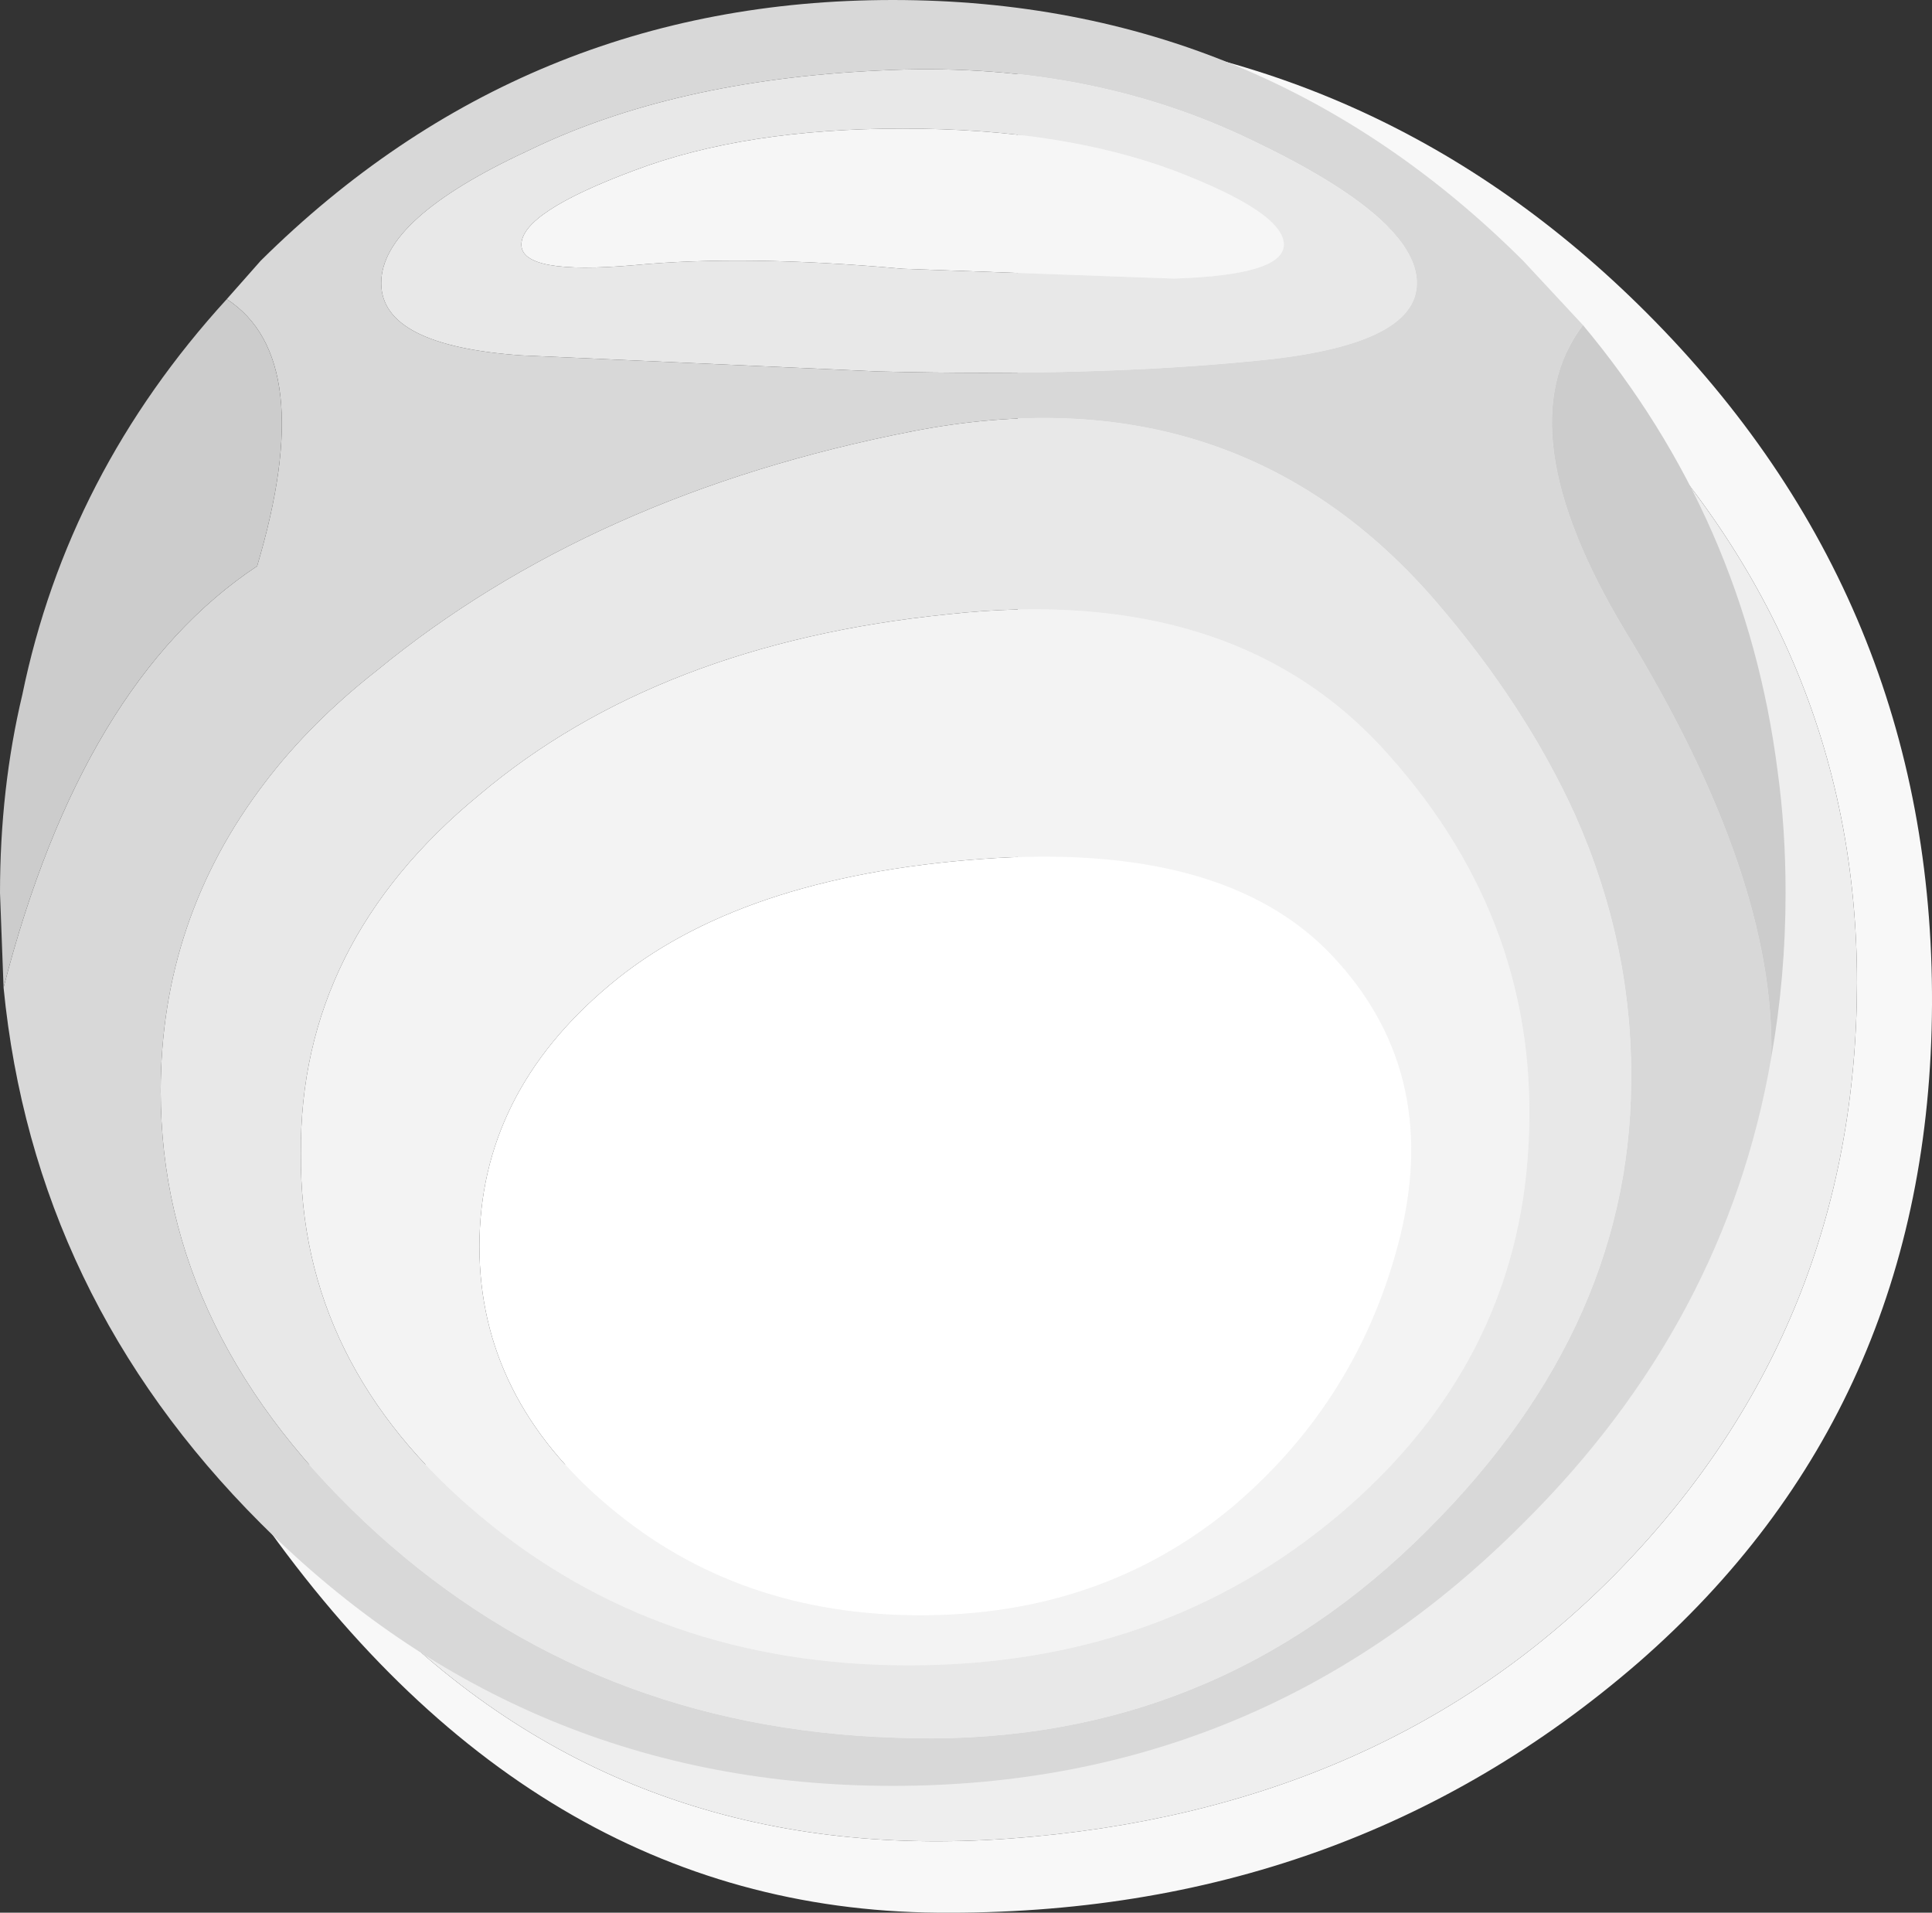 <?xml version="1.0" encoding="UTF-8" standalone="no"?>
<svg xmlns:xlink="http://www.w3.org/1999/xlink" height="107.1px" width="108.2px" xmlns="http://www.w3.org/2000/svg">
  <rect width="100%" height="100%" fill="#333333" stroke="none"/>
  <g transform="matrix(1.0, 0.0, 0.0, 1.0, 50.0, 50.0)">
    <path d="M7.0 -42.45 Q26.15 -41.95 39.8 -28.3 54.0 -14.1 54.0 5.05 53.95 24.2 40.8 37.8 27.65 51.4 6.55 52.95 -14.6 54.5 -28.8 40.3 -32.7 36.4 -35.55 32.0 L8.0 32.0 8.0 1.5 7.0 1.5 7.0 -42.45" fill="#eeeeee" fill-rule="evenodd" stroke="none"/>
    <path d="M-35.55 32.0 Q-32.7 36.4 -28.8 40.3 -14.6 54.5 6.55 52.95 27.65 51.4 40.8 37.8 53.95 24.2 54.0 5.05 54.0 -14.1 39.8 -28.3 26.15 -41.95 7.0 -42.45 L7.0 -48.45 Q27.45 -47.25 42.2 -32.5 58.3 -16.4 58.2 6.25 58.1 28.85 41.75 43.1 25.35 57.3 2.5 57.1 -20.35 56.9 -35.9 34.3 L-37.45 32.0 -35.55 32.0" fill="#f8f8f8" fill-rule="evenodd" stroke="none"/>
    <path d="M-37.3 -33.25 L-35.4 -35.4 Q-20.65 -50.0 0.0 -50.0 20.65 -50.0 35.3 -35.4 L38.65 -31.8 Q34.25 -25.95 41.0 -14.7 49.45 -0.9 49.2 9.2 46.65 24.05 35.3 35.3 20.65 50.0 0.0 50.0 -20.65 50.0 -35.4 35.3 -48.1 22.6 -49.8 5.3 -45.4 -11.8 -35.6 -18.3 -32.15 -29.9 -37.3 -33.25 M38.2 -4.4 Q35.4 -10.55 30.35 -16.4 19.1 -29.35 1.1 -25.85 -16.85 -22.35 -28.9 -12.45 -32.6 -9.55 -35.15 -6.2 -41.0 1.45 -41.0 11.1 -41.0 24.85 -28.9 35.85 -16.85 46.75 0.1 47.3 17.1 48.0 29.2 36.4 41.25 24.85 41.35 10.65 41.45 2.9 38.2 -4.4 M29.35 -34.15 Q29.35 -37.75 20.1 -42.15 10.8 -46.65 -0.8 -46.05 -12.35 -45.5 -20.45 -41.55 -28.65 -37.75 -28.65 -34.15 -28.65 -30.65 -20.8 -30.1 L-0.8 -29.2 Q11.35 -28.9 20.35 -29.8 29.35 -30.65 29.35 -34.15" fill="#d8d8d8" fill-rule="evenodd" stroke="none"/>
    <path d="M21.9 -36.3 Q21.9 -38.1 15.75 -40.45 9.45 -42.8 0.55 -42.8 -8.3 -42.8 -14.5 -40.45 -20.8 -38.1 -20.8 -36.3 -20.8 -34.6 -14.5 -35.15 -8.3 -35.75 0.55 -34.95 L15.75 -34.4 Q21.9 -34.6 21.9 -36.3 M38.2 -4.4 Q41.45 2.9 41.35 10.65 41.25 24.85 29.2 36.4 17.1 48.0 0.1 47.3 -16.85 46.75 -28.9 35.85 -41.0 24.85 -41.0 11.1 -41.0 1.45 -35.15 -6.2 -32.6 -9.55 -28.9 -12.45 -16.85 -22.35 1.1 -25.85 19.1 -29.35 30.35 -16.4 35.4 -10.55 38.2 -4.4 M29.35 -34.15 Q29.35 -30.65 20.35 -29.8 11.35 -28.9 -0.8 -29.2 L-20.8 -30.1 Q-28.65 -30.65 -28.65 -34.15 -28.65 -37.75 -20.45 -41.55 -12.35 -45.5 -0.8 -46.05 10.8 -46.65 20.1 -42.15 29.35 -37.75 29.35 -34.15 M27.75 -7.75 Q19.2 -17.4 3.05 -15.6 -13.15 -13.95 -23.15 -5.5 -33.25 2.8 -33.15 14.6 -33.25 26.4 -23.15 34.85 -13.15 43.25 0.9 43.25 14.95 43.25 24.95 34.85 34.95 26.4 35.6 14.15 36.3 1.8 27.75 -7.75" fill="#e8e8e8" fill-rule="evenodd" stroke="none"/>
    <path d="M21.9 -36.3 Q21.9 -34.6 15.75 -34.4 L0.55 -34.95 Q-8.3 -35.75 -14.5 -35.15 -20.8 -34.6 -20.8 -36.3 -20.8 -38.1 -14.5 -40.45 -8.3 -42.8 0.55 -42.8 9.45 -42.8 15.75 -40.45 21.9 -38.1 21.9 -36.3" fill="#f6f6f6" fill-rule="evenodd" stroke="none"/>
    <path d="M38.65 -31.8 Q47.75 -20.9 49.55 -6.85 50.0 -3.6 50.0 0.0 50.0 4.7 49.2 9.2 49.45 -0.9 41.0 -14.7 34.25 -25.95 38.65 -31.8 M-49.8 5.3 L-50.0 0.0 Q-50.0 -5.85 -48.75 -11.1 -46.2 -23.5 -37.3 -33.25 -32.15 -29.9 -35.6 -18.3 -45.4 -11.8 -49.8 5.3" fill="#cccccc" fill-rule="evenodd" stroke="none"/>
    <path d="M27.75 -7.75 Q36.3 1.8 35.6 14.15 34.95 26.4 24.95 34.85 14.95 43.25 0.9 43.25 -13.15 43.25 -23.15 34.85 -33.25 26.4 -33.15 14.6 -33.25 2.8 -23.15 -5.5 -13.15 -13.95 3.05 -15.6 19.2 -17.4 27.75 -7.75 M-15.85 5.15 Q-23.15 11.25 -23.15 19.8 -23.15 28.3 -15.85 34.4 -8.65 40.45 1.55 40.45 11.7 40.45 19.0 34.4 26.2 28.3 28.45 19.1 30.65 9.9 24.6 3.5 18.55 -2.9 4.95 -1.9 -8.65 -0.9 -15.85 5.15" fill="#f3f3f3" fill-rule="evenodd" stroke="none"/>
    <path d="M-15.85 5.15 Q-8.65 -0.9 4.95 -1.9 18.55 -2.9 24.6 3.5 30.65 9.9 28.45 19.1 26.2 28.3 19.0 34.4 11.7 40.45 1.55 40.45 -8.65 40.45 -15.85 34.4 -23.15 28.3 -23.15 19.8 -23.15 11.25 -15.85 5.15" fill="#ffffff" fill-rule="evenodd" stroke="none"/>
  </g>
</svg>
